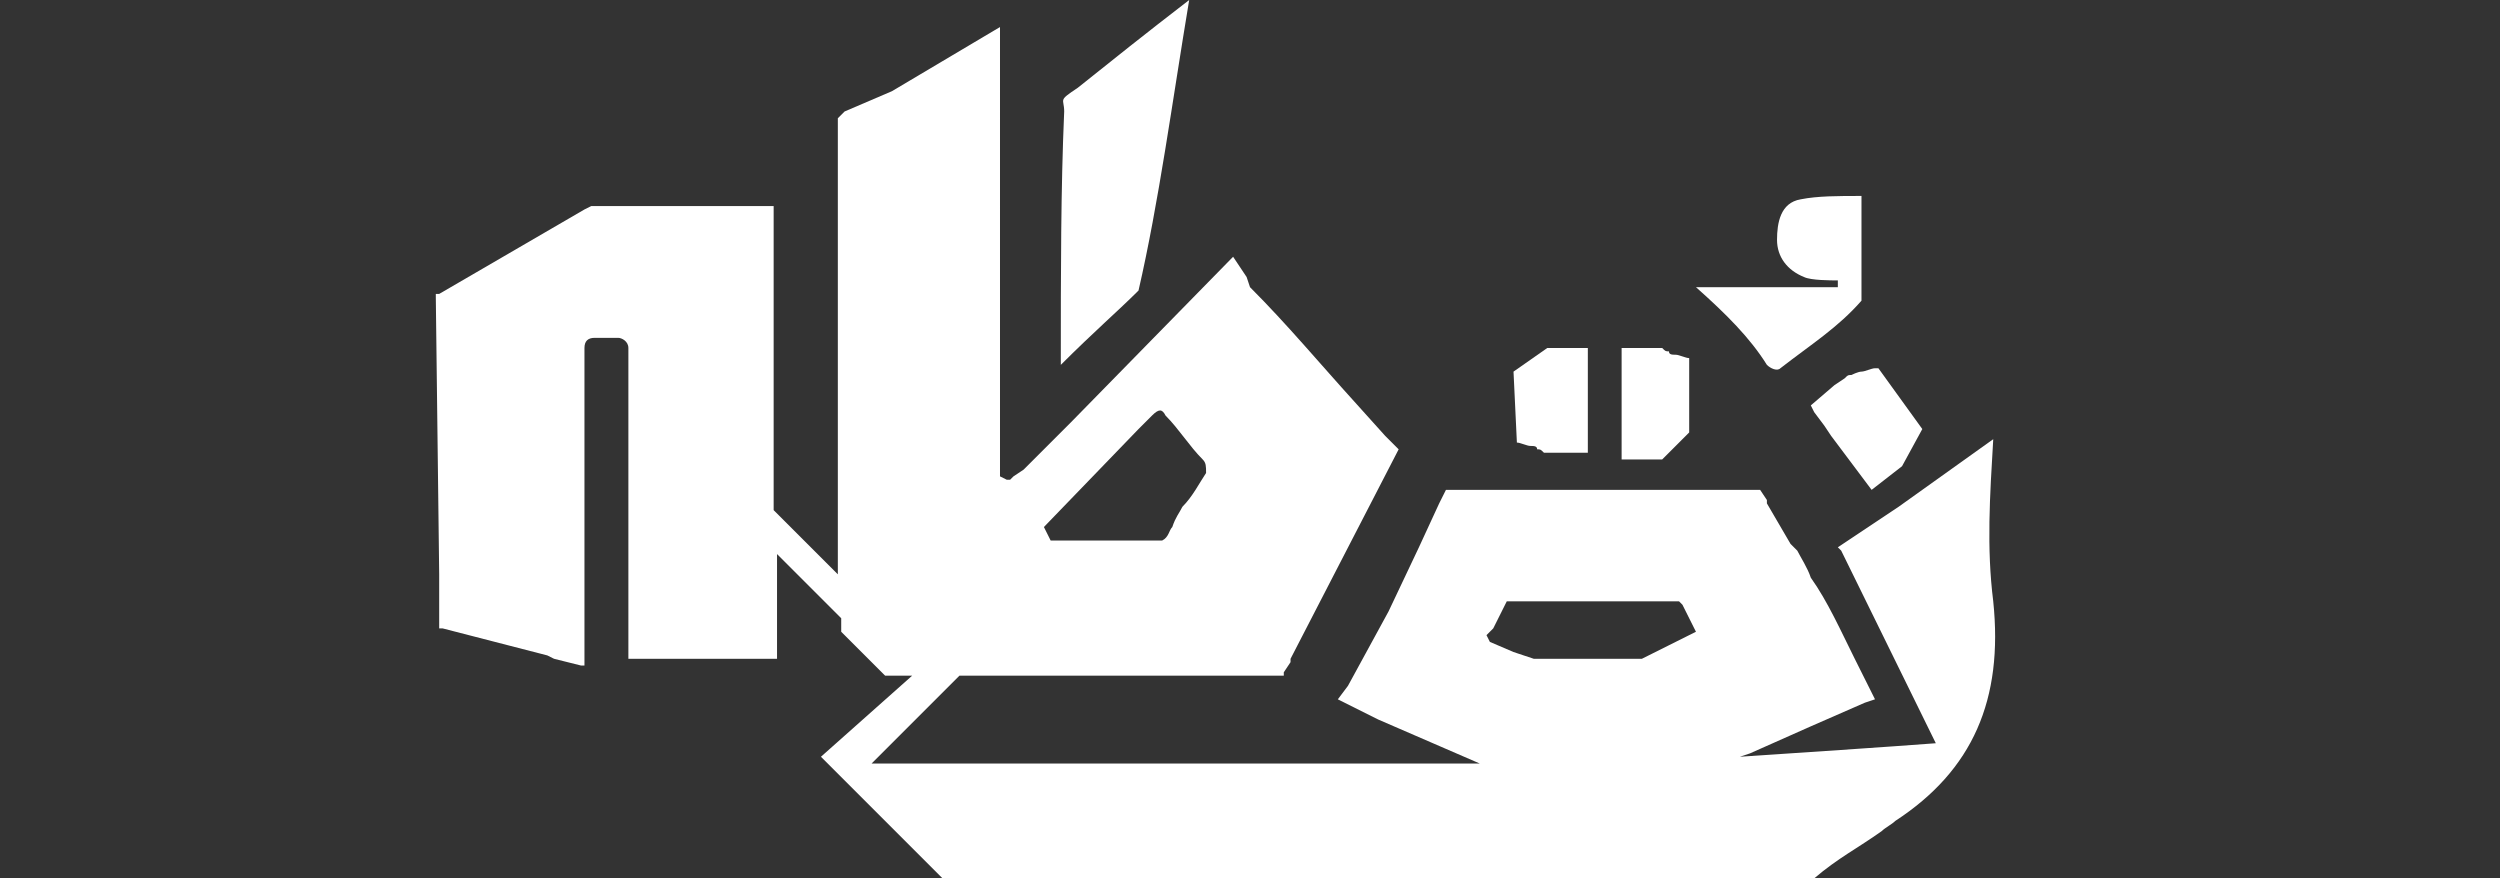 <?xml version="1.0" encoding="utf-8"?>
<!-- Generator: Adobe Illustrator 24.1.2, SVG Export Plug-In . SVG Version: 6.00 Build 0)  -->
<svg version="1.1" id="Layer_1" xmlns="http://www.w3.org/2000/svg" xmlns:xlink="http://www.w3.org/1999/xlink" x="0px" y="0px"
	 width="74px" height="26px" viewBox="0 0 74 26" style="enable-background:new 0 0 74 26;" xml:space="preserve">
<rect x="0" y="0" width="74" height="26" fill="#333333" stroke="none"/>
<style type="text/css">
	.st0{fill:#FFFFFF;}
</style>
<g>
	<path class="st0" d="M52.3,10.8c0.1,0.1,0.3,0.2,0.4,0.1c0.9-0.7,1.7-1.2,2.4-2c0-0.8,0-1.9,0-2.7c0-0.3,0-0.4,0-0.4
		c-0.7,0-1.3,0-1.8,0.1c-0.6,0.1-0.7,0.7-0.7,1.2s0.3,0.9,0.8,1.1c0.2,0.1,0.8,0.1,1,0.1c0,0.1,0,0.1,0,0.2c-1.4,0-2.7,0-4.2,0
		C51.1,9.3,51.8,10,52.3,10.8z"/>
	<path class="st0" d="M31.4,10.8c1-1,1.7-1.6,2.3-2.2C34.3,6,34.7,3,35.2,0c-1.3,1-2.3,1.8-3.3,2.6c-0.6,0.4-0.4,0.3-0.4,0.7
		C31.4,5.6,31.4,8,31.4,10.8z"/>
	<path class="st0" d="M59,17.8c-0.2-1.6-0.1-3.1,0-4.8l-2.8,2l-1.8,1.2l0,0l0.1,0.1l2.8,5.7c-1.3,0.1-4.3,0.3-5.8,0.4l0.3-0.1
		l1.8-0.8l1.6-0.7l0,0l0.3-0.1l-0.2-0.4l0,0l-0.4-0.8l0,0c-0.4-0.8-0.8-1.7-1.3-2.4c-0.1-0.3-0.3-0.6-0.4-0.8L53,16.1l-0.7-1.2v-0.1
		l-0.2-0.3h-0.6c-3,0-4.9,0-8,0h-0.7l-0.2,0.4L42,16.2l-0.9,1.9l-1.2,2.2l-0.3,0.4l1.2,0.6l3,1.3h-18l1.9-1.9l0.7-0.7l0,0h9.6l0,0
		V20v-0.1l0.2-0.3v-0.1l3.2-6.2L41,12.9l-0.9-1c-1-1.1-2-2.3-3.1-3.4l0,0l-0.1-0.3l0,0l-0.4-0.6l-4.8,4.9l-0.2,0.2l-1.2,1.2
		l-0.3,0.2l-0.1,0.1h-0.1l0,0l-0.2-0.1V0.8l-3.2,1.9L25,3.3l-0.2,0.2V17l-1.9-1.9v-9h-5.4l-0.2,0.1l0,0L13,8.7h-0.1v0.1L13,17v1.6
		h0.1l3.1,0.8l0.2,0.1l0.8,0.2h0.1l0,0v-1.4c0-0.6,0-1,0-1.6c0-1.2,0-2.3,0-3.6c0-0.7,0-1.9,0-2.7v-0.1c0-0.2,0.1-0.3,0.3-0.3h0.7
		c0.1,0,0.3,0.1,0.3,0.3v9.2h1.7H23v-3.1l1.9,1.9v0.4l0.7,0.7l0.6,0.6h0.8l-2.7,2.4l0,0l0,0l0,0l3.6,3.6h25.8c0.7-0.6,1.3-0.9,2-1.4
		c0.1-0.1,0.3-0.2,0.4-0.3C58.4,22.8,59.3,20.7,59,17.8z M33.7,12.7c0.1-0.1,0.2-0.2,0.4-0.4c0.2-0.2,0.3-0.2,0.4,0
		c0.4,0.4,0.7,0.9,1.1,1.3c0.1,0.1,0.1,0.2,0.1,0.4c-0.2,0.3-0.4,0.7-0.7,1c-0.1,0.2-0.2,0.3-0.3,0.6c-0.1,0.1-0.1,0.3-0.3,0.4h-0.1
		h-3.2l-0.2-0.4L33.7,12.7z M50.2,18.7l-1.6,0.8h-3.2l-0.6-0.2l-0.7-0.3L44,18.8l0.2-0.2l0.3-0.6l0,0l0.1-0.2h5.1l0.1,0.1L50.2,18.7
		L50.2,18.7L50.2,18.7z"/>
	<path class="st0" d="M44.9,13.1c0.1,0,0.3,0.1,0.4,0.1c0.1,0,0.2,0,0.2,0.1c0.1,0,0.1,0,0.2,0.1l0,0h0.3l0,0H47v-0.2v-0.4v-0.3
		v-1.6v-0.6h-1.2l-1,0.7L44.9,13.1L44.9,13.1z"/>
	<path class="st0" d="M50,12.8v-2.1v-0.1c-0.1,0-0.3-0.1-0.4-0.1c-0.1,0-0.2,0-0.2-0.1c-0.1,0-0.1,0-0.2-0.1l0,0h-0.3l0,0h-0.9v0.2
		v0.7v0.3V13v0.6h1.2L50,12.8z"/>
	<path class="st0" d="M54.8,11.1c-0.1,0-0.1,0-0.2,0.1l0,0l-0.3,0.2l0,0L53.6,12l0.1,0.2l0.3,0.4l0.2,0.3l0.9,1.2l0.3,0.4l0.9-0.7
		l0.6-1.1l-1.3-1.8h-0.1c-0.1,0-0.3,0.1-0.4,0.1S54.8,11.1,54.8,11.1z"/>
</g>
</svg>
